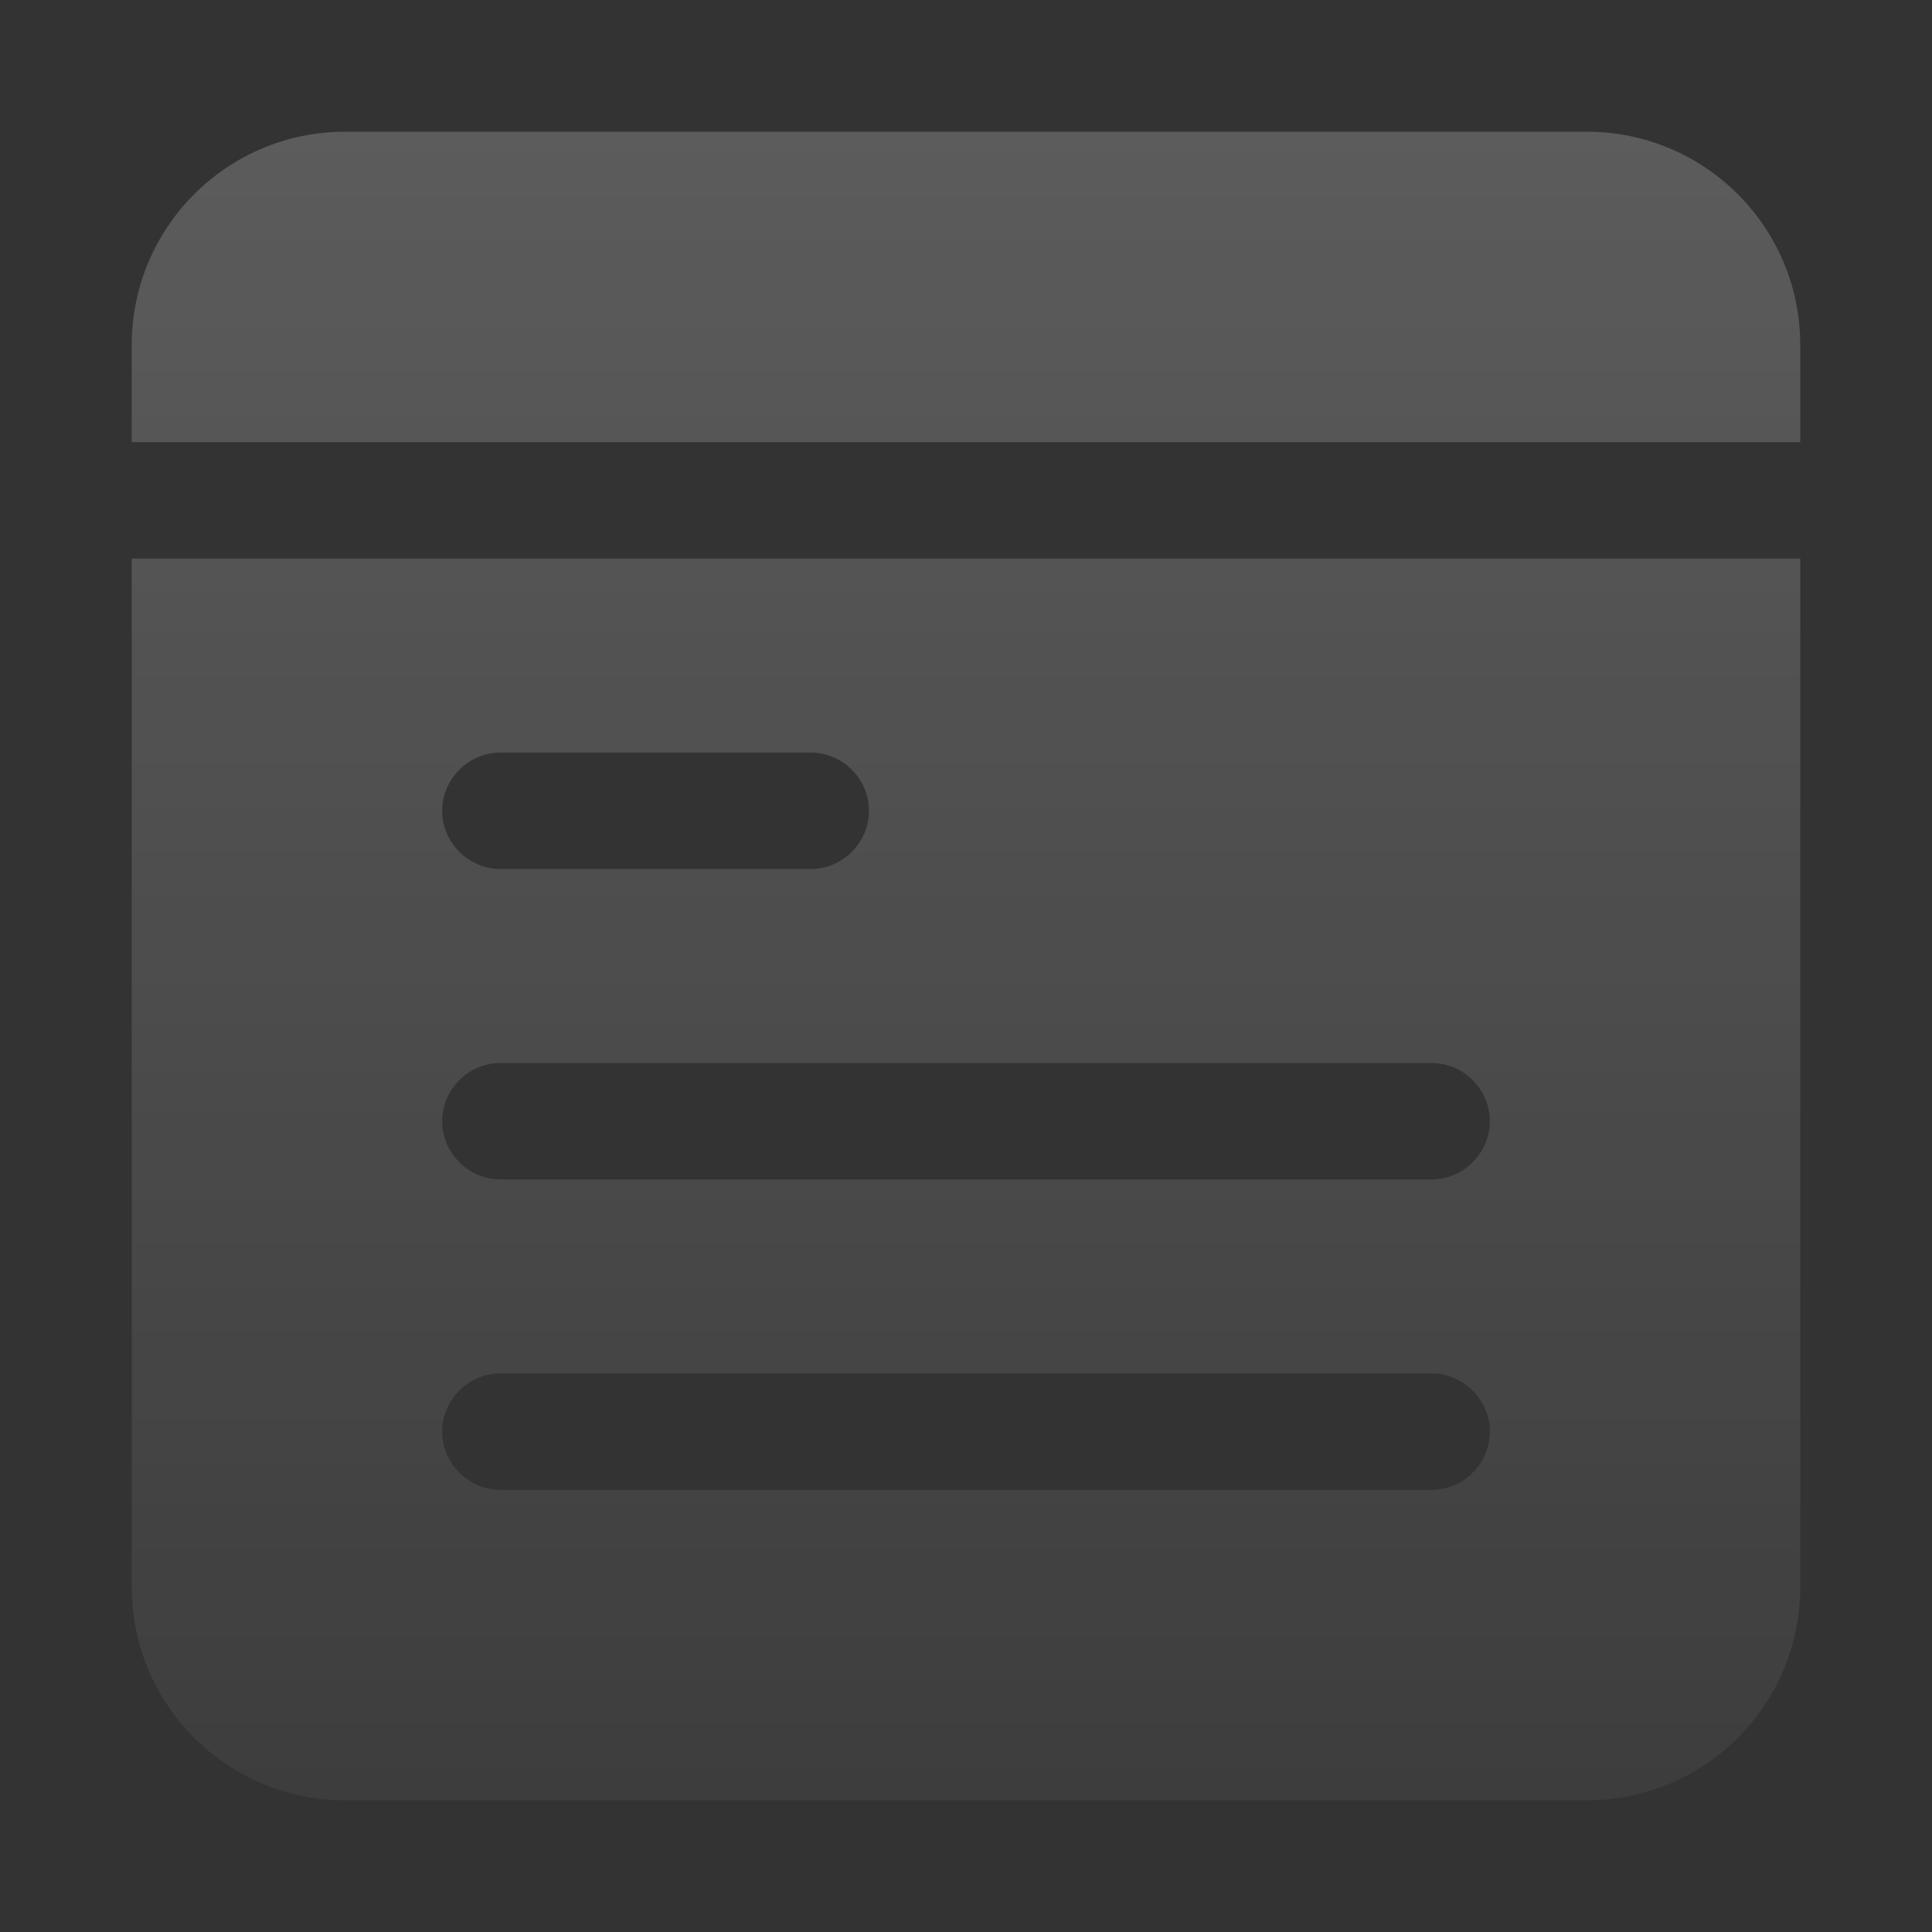 <svg width="88" height="88" viewBox="0 0 88 88" fill="none" xmlns="http://www.w3.org/2000/svg">
<rect x="0" y="0" width="88" height="88" fill="#333333" stroke="none"/>
<path d="M82 20.14H6V15.721C6 10.348 10.348 6 15.721 6H72.279C77.652 6 82 10.348 82 15.721V20.14ZM82 25.442V72.279C82 77.652 77.652 82 72.279 82H15.721C10.348 82 6 77.652 6 72.279V25.442H82ZM20.14 36.93C20.14 38.38 21.341 39.581 22.791 39.581H36.93C38.38 39.581 39.581 38.38 39.581 36.93C39.581 35.481 38.38 34.279 36.93 34.279H22.791C21.341 34.279 20.14 35.481 20.14 36.93ZM67.861 65.209C67.861 63.76 66.659 62.558 65.209 62.558H22.791C21.341 62.558 20.14 63.76 20.14 65.209C20.14 66.659 21.341 67.861 22.791 67.861H65.209C66.659 67.861 67.861 66.659 67.861 65.209ZM67.861 51.07C67.861 49.62 66.659 48.419 65.209 48.419H22.791C21.341 48.419 20.14 49.62 20.14 51.07C20.14 52.519 21.341 53.721 22.791 53.721H65.209C66.659 53.721 67.861 52.519 67.861 51.07Z" fill="url(#paint0_linear_448_44)"/>
<defs>
<linearGradient id="paint0_linear_448_44" x1="44" y1="6" x2="44" y2="82" gradientUnits="userSpaceOnUse">
<stop stop-color="white" stop-opacity="0.2"/>
<stop offset="1" stop-color="white" stop-opacity="0.05"/>
</linearGradient>
</defs>
</svg>
